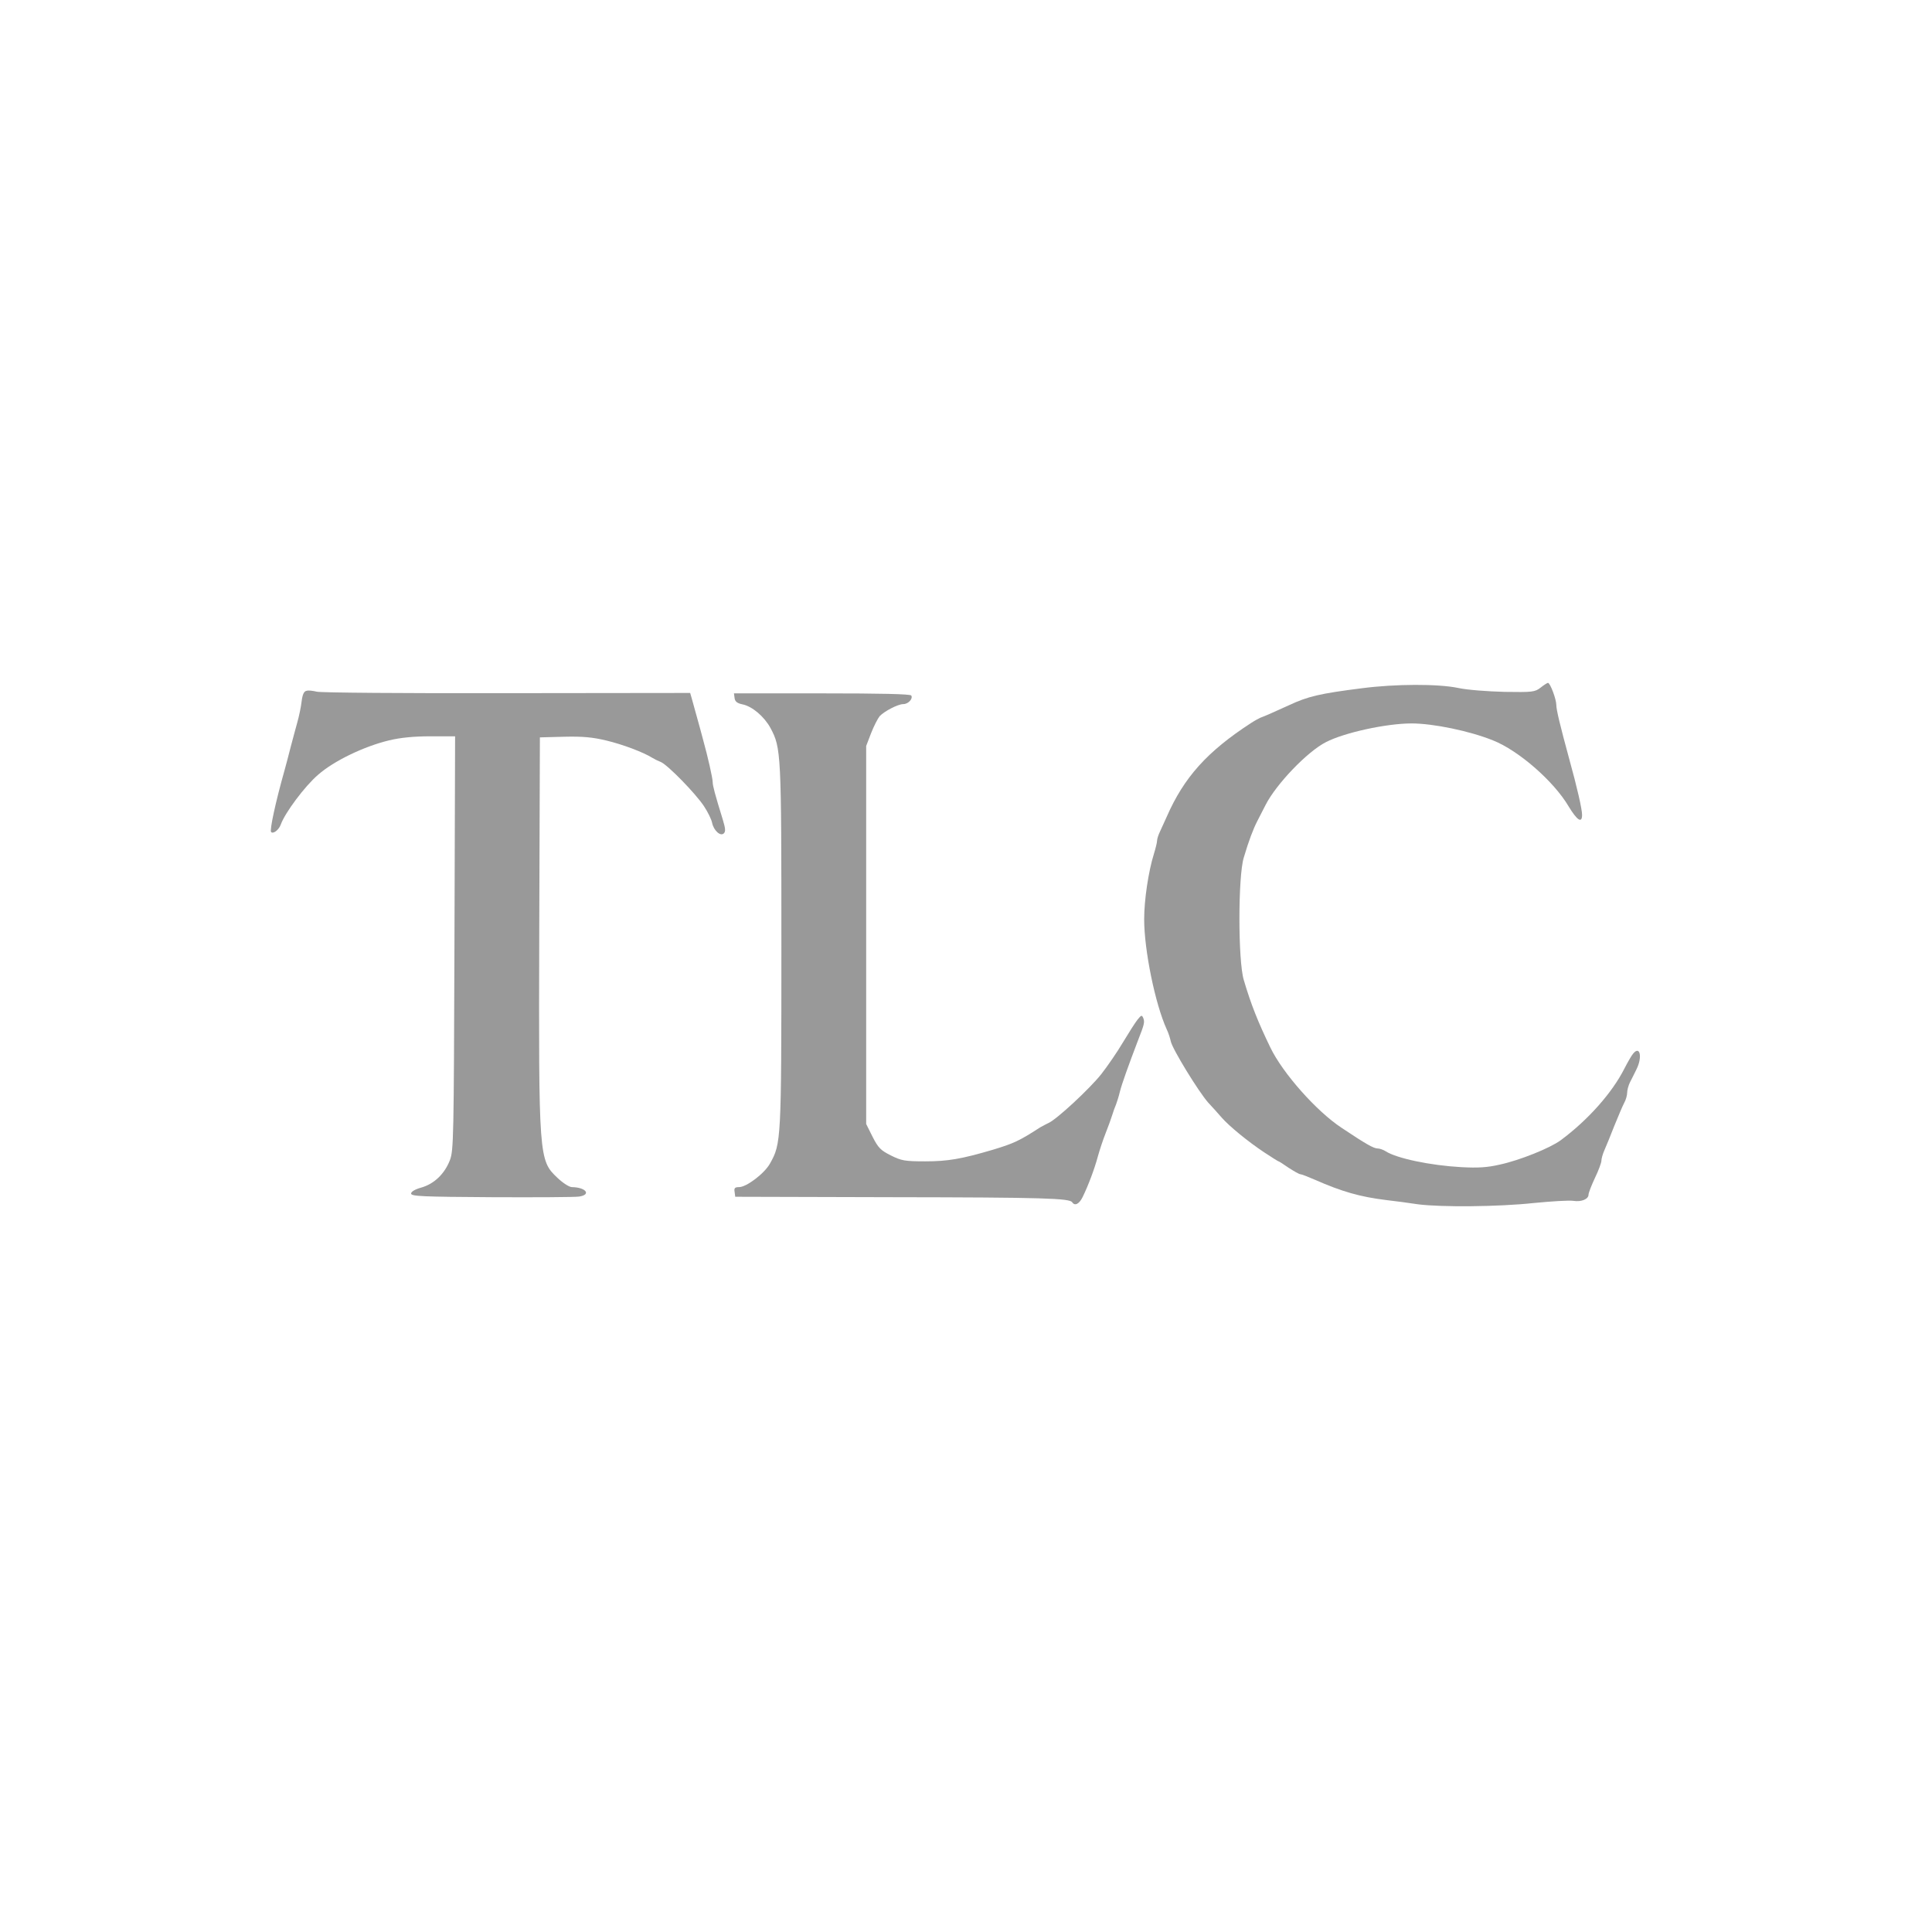  <svg  version="1.0" xmlns="http://www.w3.org/2000/svg"  width="900pt" height="900pt" viewBox="0 0 900 900"  preserveAspectRatio="xMidYMid meet">  <g transform="translate(0,900) scale(0.1,-0.1)" fill="#999999" stroke="none"> <path d="M7177 5797 c-27 -21 -38 -22 -169 -20 -77 2 -173 9 -214 18 -95 20 -295 19 -449 -1 -198 -25 -252 -38 -340 -79 -64 -29 -110 -50 -135 -59 -8 -4 -27 -14 -42 -24 -205 -133 -313 -254 -393 -437 -10 -22 -24 -53 -31 -68 -8 -16 -14 -36 -14 -44 0 -8 -7 -36 -15 -62 -25 -80 -45 -213 -45 -303 0 -144 51 -394 105 -513 8 -16 16 -42 19 -56 7 -35 129 -234 174 -285 21 -22 49 -54 63 -70 37 -42 123 -112 198 -162 35 -23 65 -42 67 -42 2 0 23 -13 47 -30 25 -16 49 -30 55 -30 5 0 36 -12 68 -26 125 -55 209 -79 329 -94 44 -5 112 -14 150 -20 107 -14 375 -12 541 6 82 8 164 13 183 10 38 -6 71 8 71 29 0 8 14 44 30 78 17 35 30 71 30 80 0 9 6 31 14 49 8 18 29 69 46 113 18 44 38 92 46 107 8 14 14 36 14 48 0 12 6 34 13 48 8 15 21 42 30 60 29 57 17 113 -15 74 -8 -9 -26 -41 -41 -70 -57 -113 -170 -240 -297 -334 -49 -36 -190 -93 -283 -113 -60 -14 -103 -16 -180 -12 -144 8 -301 41 -352 74 -11 7 -28 13 -37 13 -19 0 -54 20 -168 96 -117 77 -274 254 -332 374 -58 120 -90 200 -124 315 -27 89 -27 483 0 570 23 78 44 133 63 170 9 17 26 50 39 76 49 96 194 248 281 292 85 44 281 87 399 87 100 0 270 -35 379 -79 119 -47 283 -190 352 -307 40 -66 63 -81 63 -40 0 26 -23 128 -60 261 -43 158 -60 229 -60 251 0 27 -29 104 -39 103 -3 0 -19 -10 -34 -22z"/> <path d="M1428 5782 c-12 -2 -19 -17 -23 -50 -3 -26 -12 -69 -20 -97 -8 -27 -21 -79 -31 -115 -9 -36 -22 -85 -29 -110 -41 -145 -70 -279 -62 -286 10 -10 36 10 45 35 19 54 112 179 174 232 74 65 214 132 330 160 54 13 116 19 194 19 l114 0 -3 -962 c-3 -913 -4 -966 -21 -1012 -25 -65 -74 -111 -133 -128 -29 -8 -48 -19 -48 -28 0 -13 53 -15 375 -17 206 -1 390 0 408 3 58 9 31 43 -34 44 -12 0 -42 19 -67 43 -87 82 -88 92 -85 1152 l3 900 113 3 c86 2 132 -2 198 -18 75 -18 171 -54 214 -81 8 -5 26 -14 39 -19 33 -15 160 -145 200 -205 18 -27 35 -62 38 -77 7 -36 39 -66 55 -50 9 9 7 24 -5 64 -36 116 -47 158 -47 174 0 19 -23 120 -45 199 -7 28 -21 77 -30 110 -9 33 -20 71 -23 83 l-7 24 -855 -1 c-470 -1 -868 2 -885 7 -16 4 -38 7 -47 4z"/> <path d="M3422 5748 c2 -16 12 -24 36 -29 46 -9 102 -57 131 -110 50 -94 51 -112 51 -1016 0 -908 -1 -920 -53 -1013 -26 -47 -110 -110 -144 -110 -20 0 -24 -5 -21 -22 l3 -23 730 -2 c712 -1 829 -5 840 -24 12 -18 32 -8 48 24 27 55 56 133 71 189 8 29 24 78 36 108 12 30 26 69 31 85 5 17 13 39 18 50 4 11 13 38 18 60 10 39 40 122 83 235 31 79 33 88 26 107 -7 16 -9 15 -27 -7 -11 -14 -41 -61 -68 -106 -26 -44 -72 -111 -101 -148 -54 -68 -207 -210 -245 -227 -11 -5 -29 -15 -40 -21 -97 -63 -124 -75 -220 -104 -146 -43 -210 -54 -314 -54 -97 0 -112 3 -162 28 -46 23 -58 35 -84 86 l-30 60 0 880 0 881 23 60 c13 33 31 68 40 79 22 23 85 56 110 56 23 0 46 25 37 40 -4 7 -142 10 -416 10 l-410 0 3 -22z"/> </g> </svg> 